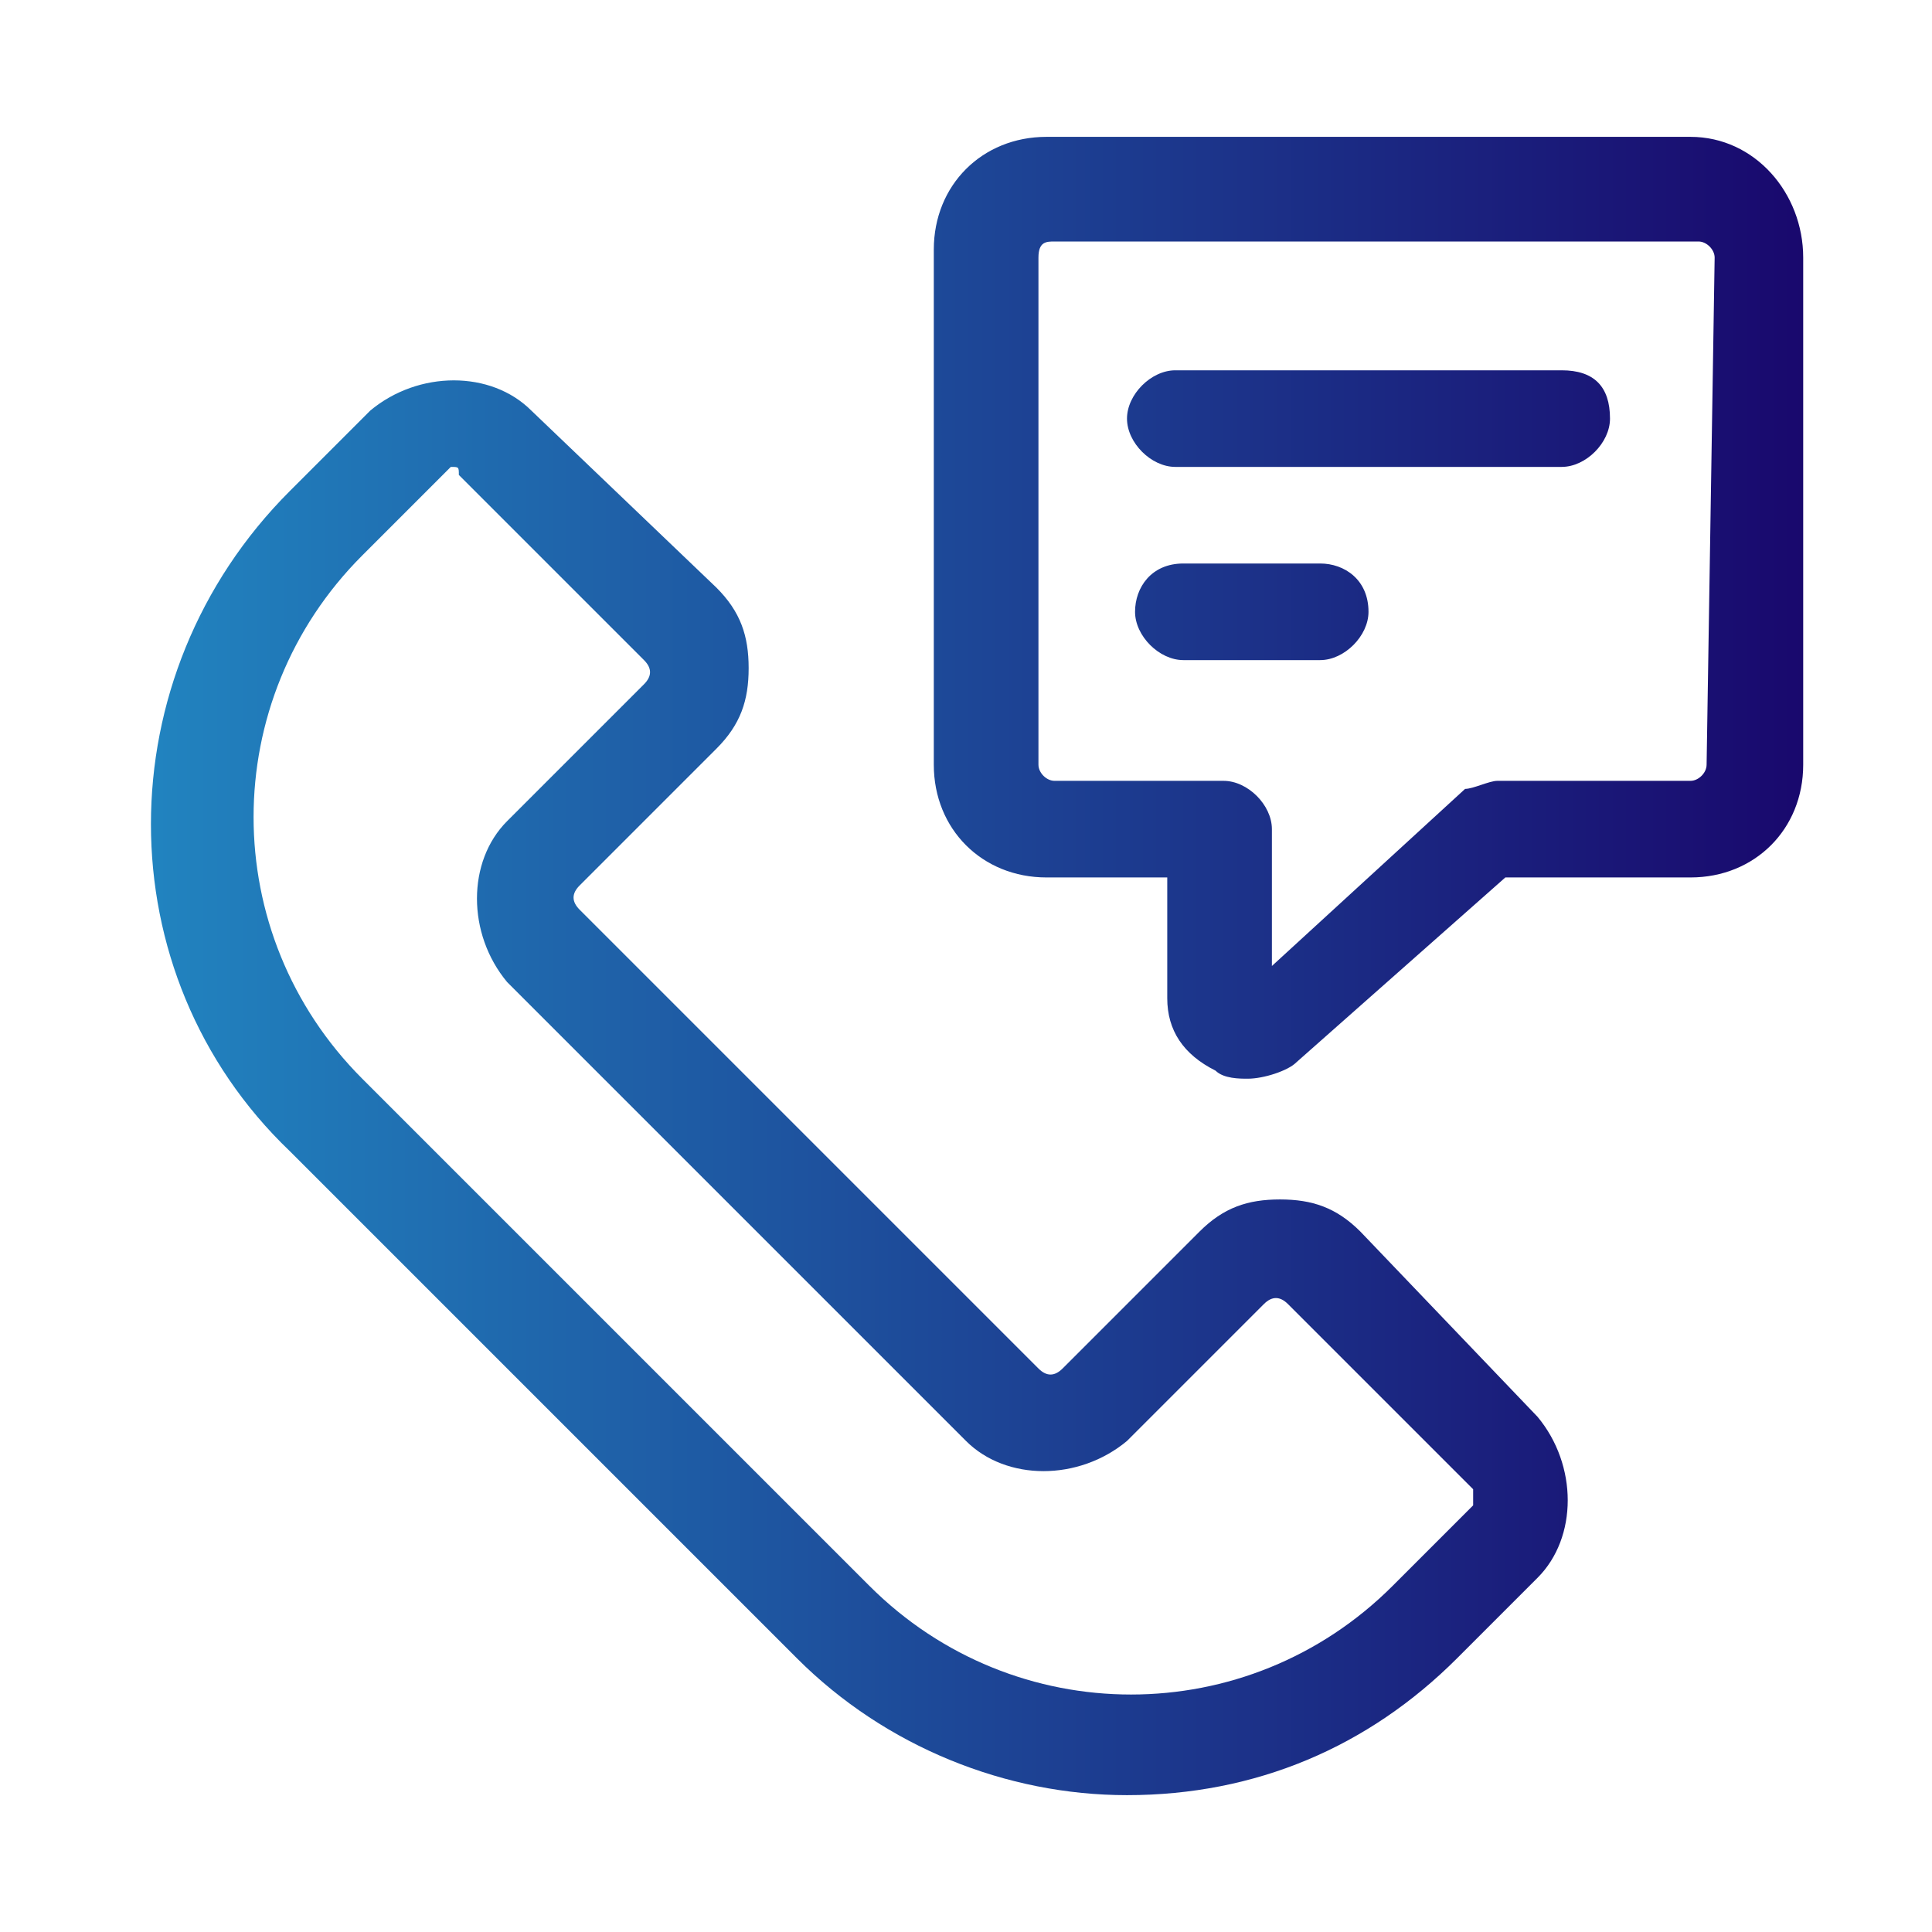 <?xml version="1.0" encoding="utf-8"?>
<!-- Generator: Adobe Illustrator 23.0.3, SVG Export Plug-In . SVG Version: 6.00 Build 0)  -->
<svg version="1.1" id="Layer_1" xmlns="http://www.w3.org/2000/svg" xmlns:xlink="http://www.w3.org/1999/xlink" x="0px" y="0px"
	 viewBox="0 0 24 24" style="enable-background:new 0 0 24 24;" xml:space="preserve">
<style type="text/css">
	.st0{fill:url(#SVGID_1_);}
	.st1{fill:url(#SVGID_2_);}
	.st2{fill:url(#SVGID_3_);}
	.st3{fill:url(#SVGID_4_);}
	.st4{fill:url(#SVGID_5_);}
	.st5{fill:url(#SVGID_6_);}
	.st6{fill:url(#SVGID_7_);}
	.st7{fill:url(#SVGID_8_);}
	.st8{fill:url(#SVGID_9_);}
	.st9{fill:url(#SVGID_10_);}
	.st10{fill:url(#SVGID_11_);}
	.st11{fill:url(#SVGID_12_);}
	.st12{fill:url(#SVGID_13_);}
	.st13{fill:url(#SVGID_14_);}
	.st14{fill:url(#SVGID_15_);}
	.st15{fill:url(#SVGID_16_);}
	.st16{fill:url(#SVGID_17_);}
	.st17{fill:url(#SVGID_18_);}
	.st18{fill:url(#SVGID_19_);}
	.st19{fill:url(#SVGID_20_);}
	.st20{fill:url(#SVGID_21_);}
	.st21{fill:url(#SVGID_22_);}
	.st22{fill:url(#SVGID_23_);}
	.st23{fill:url(#SVGID_24_);}
	.st24{fill:url(#SVGID_25_);}
	.st25{fill:url(#SVGID_26_);}
	.st26{fill:url(#SVGID_27_);}
	.st27{fill:url(#SVGID_28_);}
	.st28{fill:url(#SVGID_29_);}
	.st29{fill:url(#SVGID_30_);}
	.st30{fill:url(#SVGID_31_);}
	.st31{fill:url(#SVGID_32_);}
	.st32{fill:url(#SVGID_33_);}
	.st33{fill:url(#SVGID_34_);}
	.st34{fill:url(#Shape_2_);}
	.st35{fill:url(#SVGID_35_);}
	.st36{fill:url(#SVGID_36_);}
	.st37{fill:url(#SVGID_37_);}
	.st38{fill:url(#SVGID_38_);}
	.st39{fill:url(#SVGID_39_);}
	.st40{fill:url(#SVGID_40_);}
	.st41{fill:url(#SVGID_41_);}
	.st42{fill:url(#SVGID_42_);}
	.st43{fill:url(#SVGID_43_);}
	.st44{fill:url(#SVGID_44_);}
	.st45{fill:url(#SVGID_45_);}
	.st46{fill:url(#SVGID_46_);}
	.st47{fill:url(#SVGID_47_);}
	.st48{fill:url(#SVGID_48_);}
	.st49{fill:url(#SVGID_49_);}
</style>
<linearGradient id="SVGID_1_" gradientUnits="userSpaceOnUse" x1="1.947" y1="12" x2="22.448" y2="12">
	<stop  offset="0" style="stop-color:#2183BF"/>
	<stop  offset="1" style="stop-color:#19086D"/>
</linearGradient>
<path class="st0" d="M16.9,15.3c-0.3-0.3-0.6-0.4-1-0.4c-0.4,0-0.7,0.1-1,0.4L13.2,17c-0.1,0.1-0.2,0.1-0.3,0l-5.7-5.7
	c-0.1-0.1-0.1-0.2,0-0.3l1.7-1.7c0.3-0.3,0.4-0.6,0.4-1c0-0.4-0.1-0.7-0.4-1L6.6,5.1c-0.5-0.5-1.4-0.5-2,0l-1,1
	c-2.3,2.3-2.3,6,0,8.2l6.3,6.3c1.1,1.1,2.6,1.7,4.1,1.7c1.6,0,3-0.6,4.1-1.7l1-1c0.5-0.5,0.5-1.4,0-2L16.9,15.3z M18.3,18.7l-1,1
	c-1.8,1.8-4.7,1.8-6.5,0l-6.3-6.3c-1.8-1.8-1.8-4.7,0-6.5l1-1c0,0,0.1-0.1,0.1-0.1c0.1,0,0.1,0,0.1,0.1L8,8.2c0.1,0.1,0.1,0.2,0,0.3
	l-1.7,1.7c-0.5,0.5-0.5,1.4,0,2l5.7,5.7c0.5,0.5,1.4,0.5,2,0l1.7-1.7c0.1-0.1,0.2-0.1,0.3,0l2.3,2.3C18.3,18.5,18.3,18.7,18.3,18.7z
	 M21,1.7h-8c-0.8,0-1.4,0.6-1.4,1.4v6.4c0,0.8,0.6,1.4,1.4,1.4h1.5v1.5c0,0.4,0.2,0.7,0.6,0.9c0.1,0.1,0.3,0.1,0.4,0.1
	c0.2,0,0.5-0.1,0.6-0.2l2.6-2.3H21c0.8,0,1.4-0.6,1.4-1.4V3.2C22.4,2.4,21.8,1.7,21,1.7z M21.2,9.5c0,0.1-0.1,0.2-0.2,0.2h-2.4
	c-0.1,0-0.3,0.1-0.4,0.1L15.8,12v-1.7c0-0.3-0.3-0.6-0.6-0.6h-2.1c-0.1,0-0.2-0.1-0.2-0.2V3.2C12.9,3,13,3,13.1,3h8
	c0.1,0,0.2,0.1,0.2,0.2L21.2,9.5z M17,7.6c0,0.3-0.3,0.6-0.6,0.6h-1.7c-0.3,0-0.6-0.3-0.6-0.6S14.3,7,14.7,7h1.7
	C16.7,7,17,7.2,17,7.6z M20,5.2c0,0.3-0.3,0.6-0.6,0.6h-4.8c-0.3,0-0.6-0.3-0.6-0.6s0.3-0.6,0.6-0.6h4.8C19.8,4.6,20,4.8,20,5.2z"/>
</svg>
